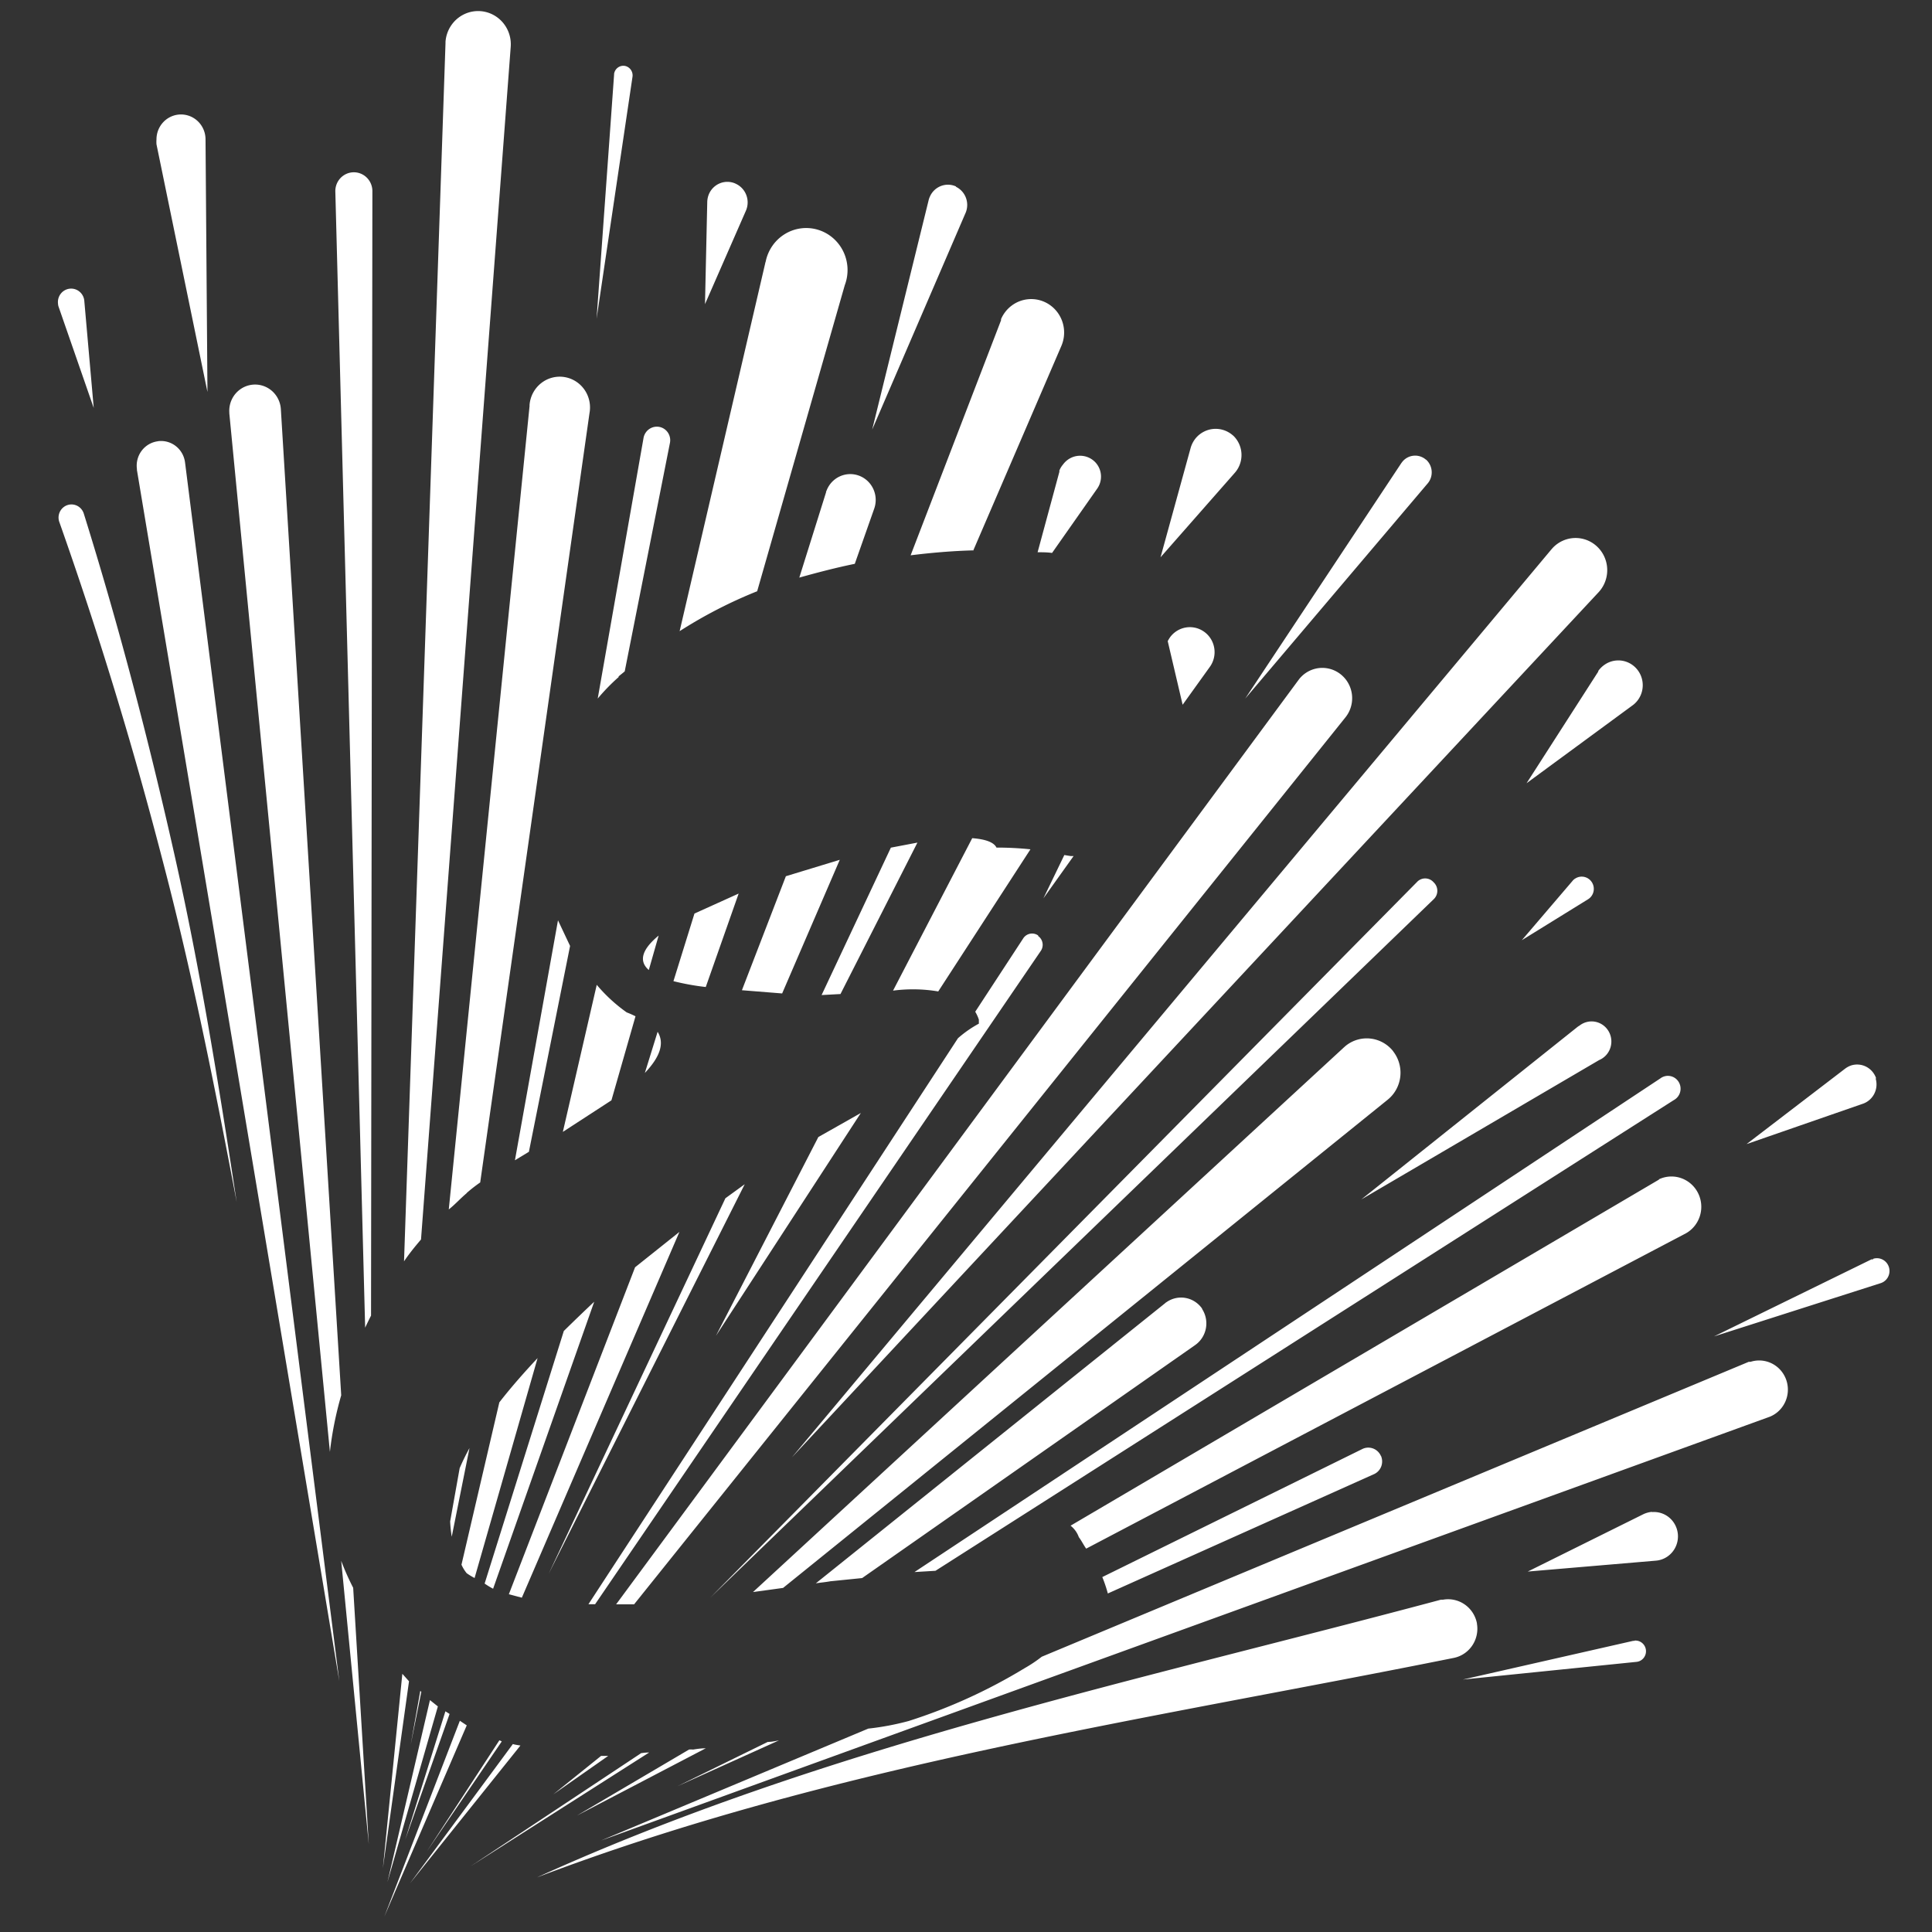 <svg xmlns="http://www.w3.org/2000/svg" width="244" height="244"><rect width="100%" height="100%" fill="#333333" stroke="none"/><path d="M67.9 171.5l-7.963 27.794a8.805 8.946 0 0 1-.999-.609 4.752 4.828 0 0 1-.656-1.073l4.78-20.5c1.427-1.84 3.083-3.726 4.838-5.6zm9.32-32.536l3.04-10.613a11.802 11.991 0 0 0-1.113-.493 19.98 20.298 0 0 1-3.782-3.48l-4.28 18.573 6.137-3.987zM93.7 125.06l5.08.406 7.278-16.877-6.807 2.073zm-11.76-2.552l1.242-4.35c-1.984 1.638-2.626 3.146-1.242 4.35zm-25.688 93.62l-5.066 16.195 5.594-15.862zm28.8-92.213a31.668 32.173 0 0 0 4.082.739l4.153-11.802-5.58 2.523zm-1.998 6.394l-1.613 5.2c1.784-1.885 2.57-3.654 1.613-5.2zM55.3 215.51l-1-.797-5.366 22.98zm145.76-104.06a1.527 1.551 0 0 0-2.098-.507 1.213 1.232 0 0 0-.357.304l-6.408 7.496 8.35-5.162a1.513 1.537 0 0 0 .514-2.131zm-25.1 21.328a4.281 4.35 0 0 0-6.008-.696l-.214.188-74.64 68.797 3.8-.522 76.365-61.664a4.281 4.35 0 0 0 .685-6.104zm26.002 1.102a2.497 2.537 0 1 0-2.483-4.35 2.183 2.218 0 0 0-.3.203L171.93 151.48zM71.206 168.097l-10 31.898a10.118 10.28 0 0 0 1.07.652l12.77-36.247q-1.984 1.87-3.84 3.697zm14.6-12.513l-5.6 4.466-15.94 41.293 1.64.435zM169.92 90.6a3.768 3.828 0 1 0-5.837-4.843l-86.27 116.86h2.27zm-38.803 27.548a1.341 1.363 0 0 0-1.87.333l-6.08 9.294a4.909 4.988 0 0 1 .457 1v.507a14.143 14.368 0 0 0-2.64 1.841l-46.667 71.48h.842l56.3-82.528a1.327 1.348 0 0 0-.343-1.856zm-64.32 27.316l5.2-26-1.527-3.233-5.437 30.303zm107.6 38.408a1.741 1.769 0 0 0-2.283-.899l-32.9 16.2a17.125 17.399 0 0 1 .699 2.073l33.666-15.093a1.727 1.754 0 0 0 .828-2.291zM97.15 220h-.2l-11.417 5.6 12.844-5.8c-.457.087-.885.188-1.3.188zm20.993-21.618l93.248-59.446a1.598 1.624 0 1 0-1.698-2.74l-94.2 62.345zm91.422-49.427l-.157.087-74.2 43.642a3.182 3.233 0 0 1 1.042 1.45c.343.45.614 1.015.928 1.45l75.752-39.828a3.768 3.828 0 0 0-3.454-6.8zM236.95 136.2a2.54 2.581 0 0 0-3.211-1.624 2.854 2.9 0 0 0-.714.391l-12.445 9.526 14.7-5.1a2.54 2.581 0 0 0 1.598-3.204zm-183.87 77.35l-1.213 6.814 1.34-6.698zm36.05 7.25c-.542 0-1.056.072-1.598.16a2.084 2.117 0 0 0-.514 0l-14.157 8.337zm89.9-109.48a0 0 0 0 0 0 0l-89.3 90.43 91.336-88.182a1.427 1.45 0 0 0 0-2.131 1.427 1.45 0 0 0-2.084-.072zM69.294 198.762l24.76-49.2-2.44 1.77zm-10-15.876a27.115 27.548 0 0 0-1.242 2.537l-1.2 6.727a16.769 17.036 0 0 0 .2 1.928zm66.56-75.83c-.328-.7-1.427-1.073-3.068-1.2l-10 19.255a19.58 19.892 0 0 1 5.708.101l11.645-17.95a41.37 41.37 0 0 0-4.296-.217zm-22.506 36.552l-12.93 25.098 18.3-28.142-5.38 3.045zm32.24-35.493h-.37l-.8-.13-2.64 5.466zm-29.427 17.4l9.704-19.1-3.354.638-8.748 18.617 2.398-.13zm45.953-45.7a3.125 3.175 0 0 0-4.353.681 5.166 5.249 0 0 0-.285.478l1.884 8.032 3.425-4.77a3.097 3.146 0 0 0-.671-4.422zM63.37 219.93l-.3-.145-9.148 14.02zM19.944 55.73a3.054 3.103 0 0 0-2.654 3.48.4.406 0 0 1 0 .13l25.56 152.963-19.48-153.9a3.054 3.103 0 0 0-3.425-2.682zm23.148 141.393l3.482 35.783-1.97-32.376a31.839 32.347 0 0 1-1.513-3.407zm14.985 20.2l-9.533 24.72 10.404-24.14-.87-.58zM10.582 64.865a1.627 1.653 0 1 0-3.111 1q7.392 20.922 12.973 42.453c3.782 14.34 6.68 28.896 9.448 43.497-2.24-14.687-4.595-29.375-7.863-43.888s-7.01-28.853-11.447-43.062zm65.334 156.893l-6.037 4.857 6.936-4.857zm-34.25-38.393a41.572 42.235 0 0 1 1.427-7.148L35.47 51.67a3.254 3.306 0 0 0-6.508.42v.116zM10.653 38.07a1.67 1.696 0 1 0-3.325.29 1.341 1.363 0 0 0 .086.42l4.424 12.745zM26.2 49.5l-.243-31.898a3.097 3.146 0 0 0-6.194 0 4.082 4.147 0 0 0 0 .623zm160.337 155.56a3.711 3.77 0 0 0-4.281-3.03h-.27c-38.318 10.25-77.764 18.544-114.17 35.073 37.348-14.18 76.794-19.878 115.8-27.722a3.696 3.755 0 0 0 2.911-4.321zm34.48-33.072h-.157l-89.295 37.248a17.525 17.805 0 0 1-2.169 1.45 68.131 69.218 0 0 1-14.642 6.669 33.794 34.333 0 0 1-5.095.957l-33.75 14.136 147.622-53.53a3.625 3.683 0 0 0-2.44-6.93zm-12.387 18.95a3.297 3.349 0 0 0-1.07.29l-14.614 7.25 16.198-1.377a3.026 3.074 0 0 0-.514-6.133zM64.77 220.264L51.783 237.85l13.943-17.4c-.314-.058-.642-.087-.956-.188zm171.797-61.214h-.214l-19.88 9.73 21.05-6.727a1.584 1.609 0 1 0-.956-3.074zM81 221.395L59.433 235.7l22.55-14.368a5.708 5.8 0 0 0-.928.072zm125.416-14.165h-.157l-21.507 4.886 21.935-2.233a1.327 1.348 0 1 0-.271-2.682zM46.86 166.154l.17-142.017a2.34 2.378 0 1 0-4.681 0l3.768 143.54a49.85 49.85 0 0 1 .742-1.522zm3.953 45.237l-2.455 24.547 3.297-23.604zM155.72 55a3.311 3.364 0 0 0-4.638.261 3.339 3.393 0 0 0-.714 1.319l-3.8 13.803 9.42-10.715a3.311 3.364 0 0 0-.257-4.669zm24.375 3.06a2.098 2.131 0 0 0-2.954.217l-.157.203-19.723 29.752L180.267 61.1a2.112 2.146 0 0 0-.171-3.059zm-46.282 1.45l-2.77 10.236c.6 0 1.213 0 1.827.087l5.708-8.134a2.569 2.61 0 0 0-.656-3.668 2.683 2.726 0 0 0-3.682.652 2.483 2.523 0 0 0-.471.812zm68.06 25.272l-9.077 14.136 13.458-9.888a3.083 3.132 0 0 0-3.611-5.075 3.197 3.248 0 0 0-.813.812zM151.84 165.3a3.254 3.306 0 0 0-4.524-.841.771.783 0 0 0-.171.13l-44.112 35.377c.6-.1 1.227-.145 1.827-.26l4.024-.406 42.086-29.447a3.268 3.32 0 0 0 .828-4.567zm50.05-90.502a3.996 4.06 0 1 0-5.808-5.582l-.143.16-95.93 114.686zm-148.72 81.76L64.5 5.912a4.124 4.19 0 0 0-8.235-.638v.174L51.027 159.3c.628-.942 1.384-1.87 2.14-2.755zm69.73-86.993l11.146-25.88a4.153 4.219 0 0 0-7.621-3.378v.145l-11.417 29.68c2.57-.32 5.223-.55 7.892-.623zM78.898 8.32a1.185 1.203 0 0 0-1.341 1v.087l-2.212 30.84 4.538-30.564a1.199 1.218 0 0 0-.985-1.363zM58.92 150.684a18.553 18.849 0 0 1 1.727-1.348l13.8-97.143a3.825 3.886 0 1 0-7.564-1.102.528.536 0 0 0 0 .159L56.678 152.743c.77-.6 1.456-1.377 2.27-2.06zM78.114 85.44c.257-.232.528-.42.785-.652l5.708-28.838a1.684 1.711 0 0 0-1.313-2.03 1.713 1.74 0 0 0-2.012 1.348l-5.794 32.956a24.775 25.17 0 0 1 2.654-2.726zm42.614-61.896a2.497 2.537 0 0 0-3.297 1.305 2.241 2.276 0 0 0-.143.406l-7.136 28.998 11.817-27.417a2.497 2.537 0 0 0-1.213-3.233zm-16.398 38.5v.116l-3.382 10.787c2.326-.652 4.667-1.26 7.007-1.74l2.455-6.974a3.211 3.262 0 0 0-6.051-2.189zm-8.7 12.614l11.06-38.64a5.223 5.307 0 1 0-9.99-2.972 1.427 1.45 0 0 0-.071.261L85.834 79.712a58.683 59.619 0 0 1 9.804-5.046zm-2.74-51.47a2.54 2.581 0 0 0-3.354 1.319 2.654 2.697 0 0 0-.214 1l-.285 12.904L94.2 26.62a2.54 2.581 0 0 0-1.299-3.422z" fill="#fff"/></svg>